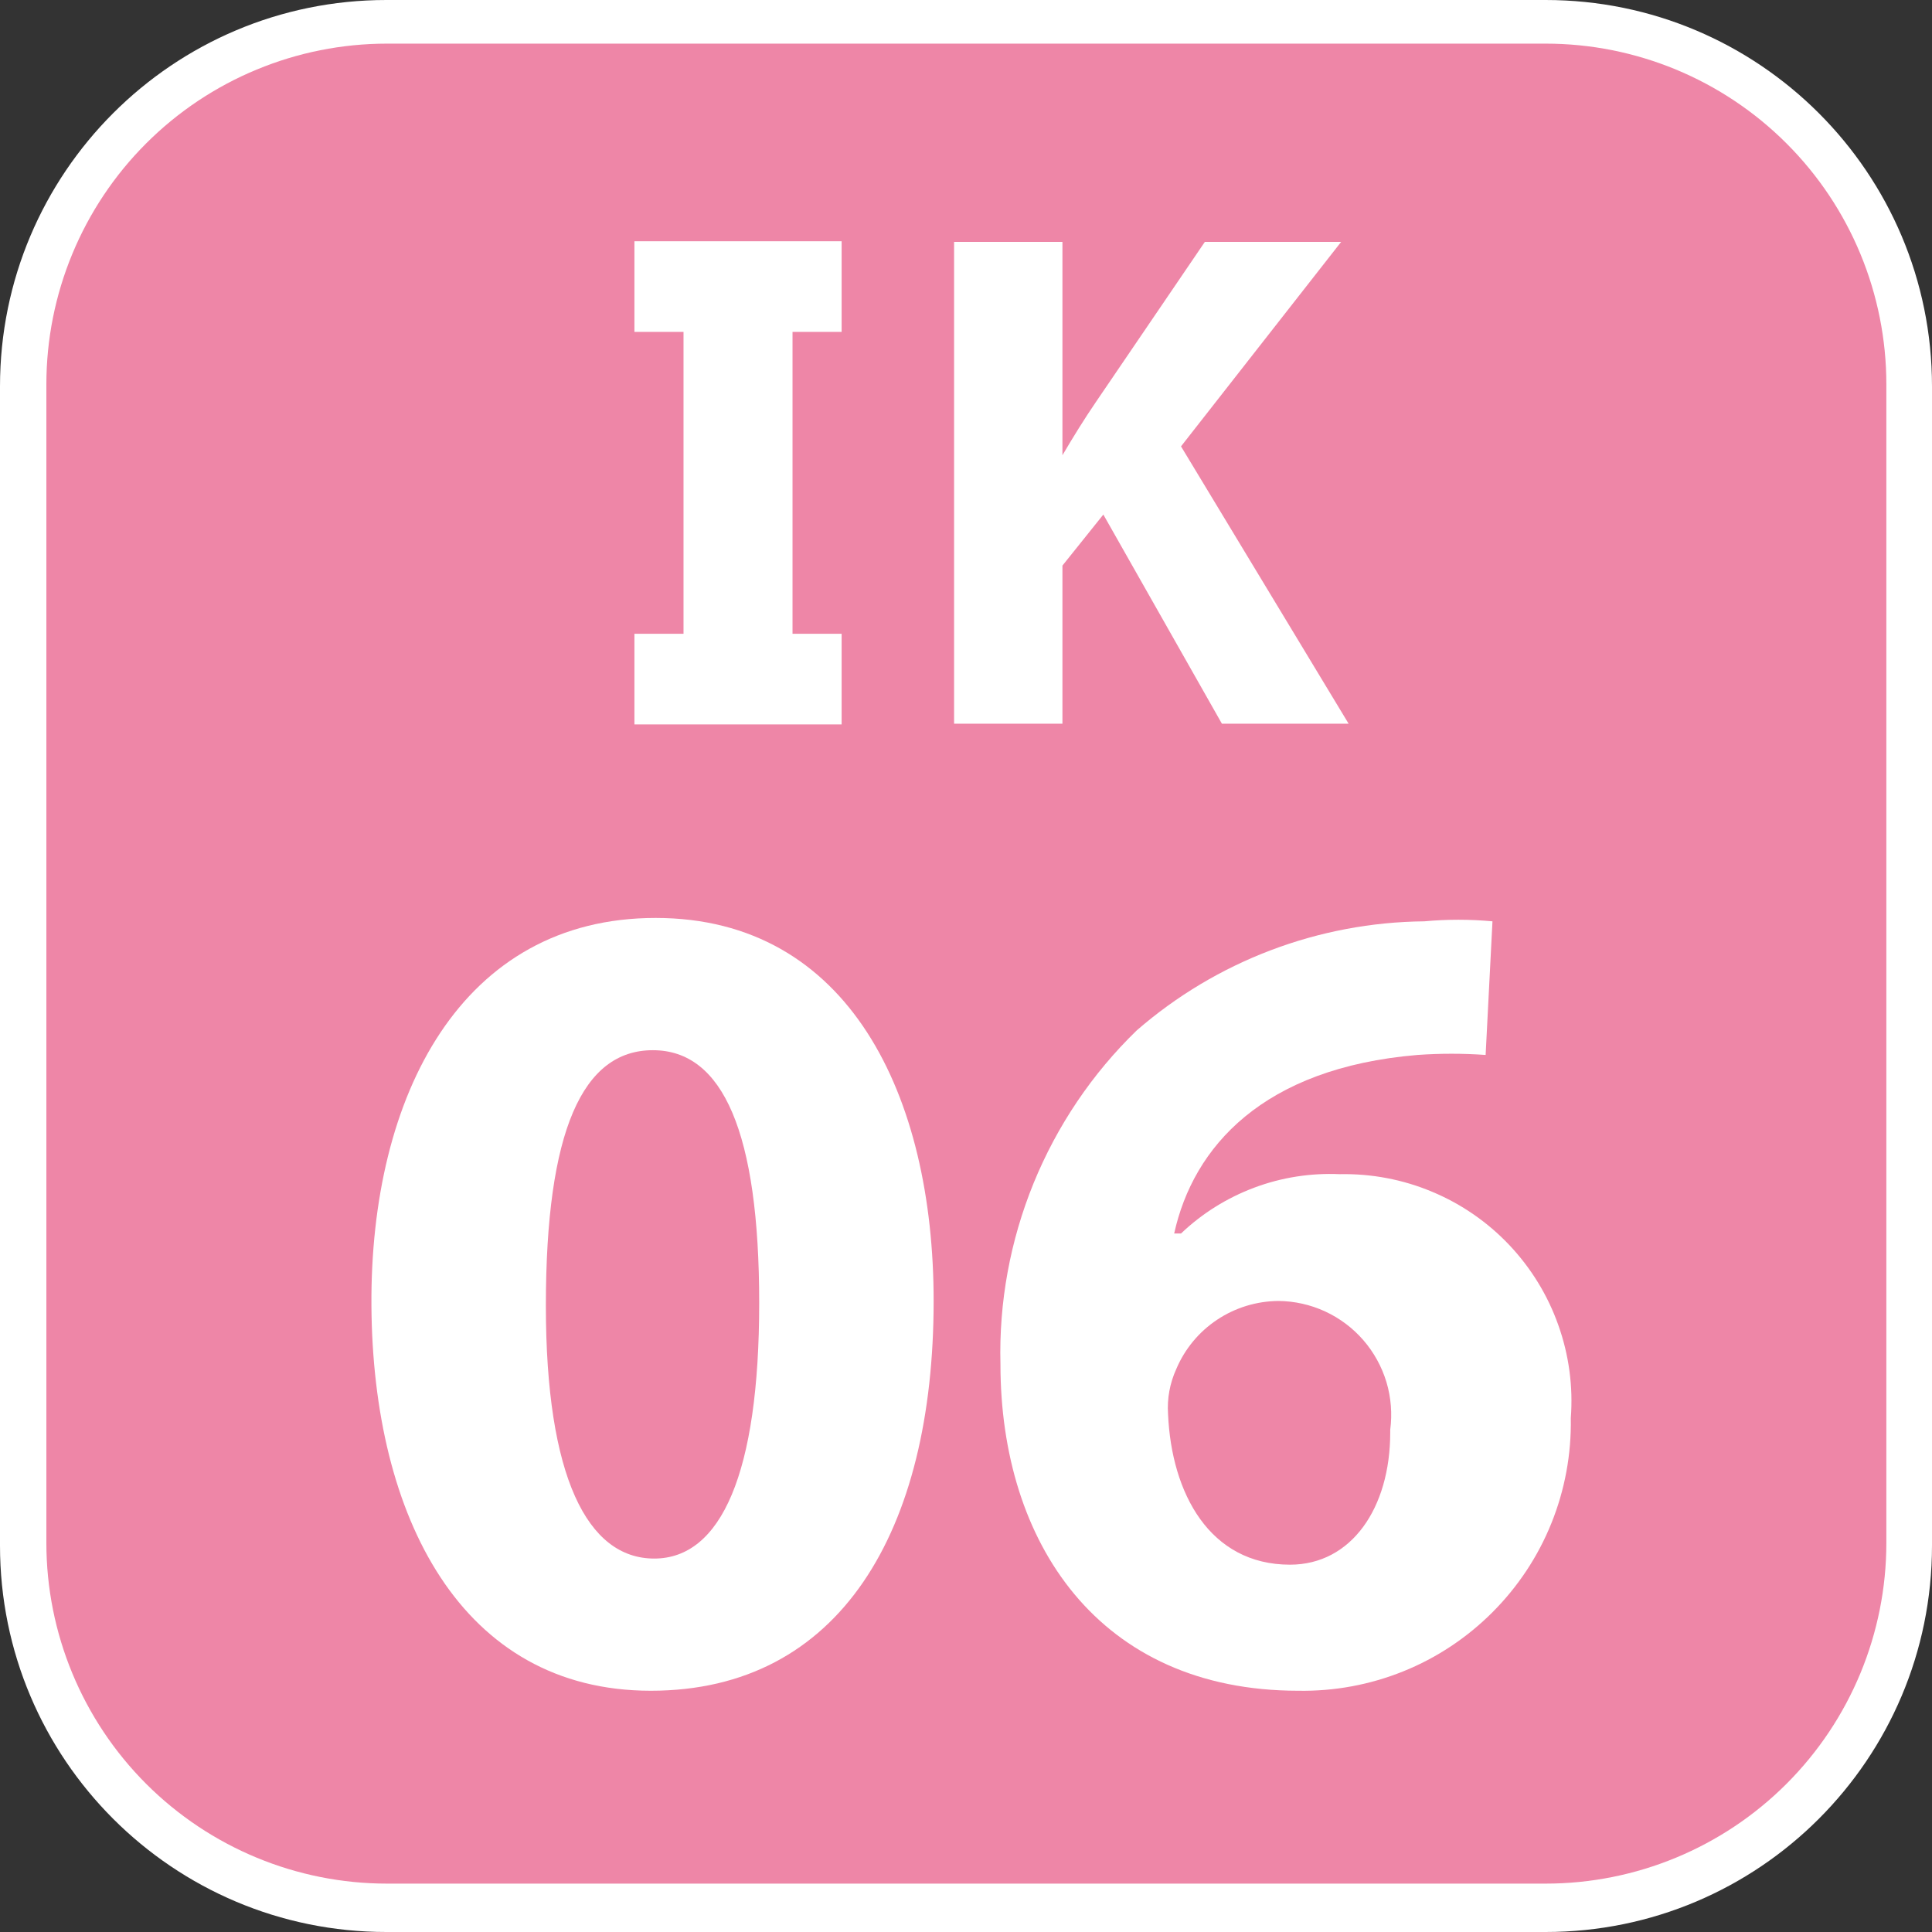<svg width="24" height="24" viewBox="0 0 24 24" fill="none" xmlns="http://www.w3.org/2000/svg">
<rect x="0" y="0" width="24" height="24" fill="#333333" stroke="none"/>
<g clip-path="url(#clip0_5989_97116)">
<path d="M19.2 0H4.8C2.149 0 0 2.149 0 4.8V19.2C0 21.851 2.149 24 4.8 24H19.2C21.851 24 24 21.851 24 19.2V4.8C24 2.149 21.851 0 19.2 0Z" fill="white"/>
<path d="M19.2 23.399H4.808C3.686 23.399 2.609 22.953 1.815 22.159C1.022 21.365 0.576 20.289 0.576 19.166V4.775C0.576 3.652 1.022 2.575 1.815 1.782C2.609 0.988 3.686 0.542 4.808 0.542H19.2C20.323 0.542 21.399 0.988 22.193 1.782C22.987 2.575 23.433 3.652 23.433 4.775V19.166C23.433 20.289 22.987 21.365 22.193 22.159C21.399 22.953 20.323 23.399 19.2 23.399Z" fill="#EE86A7"/>
<path d="M11.852 3.005H13.198V5.655C13.333 5.426 13.469 5.206 13.613 4.995L14.967 3.005H16.66L14.671 5.545L16.753 8.99H15.179L13.706 6.392L13.198 7.026V8.99H11.852V3.005Z" fill="white"/>
<path d="M10.455 4.123V2.997H7.881V4.123H8.491V7.873H7.881V8.999H10.455V7.873H9.845V4.123H10.455Z" fill="white"/>
<path d="M11.598 16.161C11.598 19.014 10.438 21.003 8.085 21.003C5.731 21.003 4.631 18.844 4.614 16.22C4.597 13.596 5.74 11.403 8.144 11.403C10.548 11.403 11.598 13.613 11.598 16.161ZM6.781 16.22C6.781 18.345 7.297 19.361 8.127 19.361C8.957 19.361 9.431 18.303 9.431 16.186C9.431 14.07 8.982 13.046 8.11 13.046C7.238 13.046 6.781 14.044 6.781 16.22Z" fill="white"/>
<path d="M18.455 13.105C18.173 13.085 17.89 13.085 17.608 13.105C15.687 13.266 14.823 14.248 14.586 15.323H14.671C14.933 15.073 15.243 14.88 15.582 14.753C15.921 14.626 16.282 14.57 16.643 14.586C17.036 14.578 17.427 14.652 17.789 14.804C18.152 14.955 18.479 15.181 18.749 15.466C19.019 15.752 19.227 16.09 19.358 16.461C19.49 16.831 19.543 17.225 19.513 17.617C19.521 18.064 19.439 18.508 19.272 18.922C19.105 19.337 18.855 19.713 18.539 20.029C18.223 20.345 17.847 20.595 17.432 20.762C17.018 20.929 16.574 21.011 16.127 21.003C13.646 21.003 12.428 19.158 12.428 16.948C12.408 16.177 12.549 15.411 12.84 14.697C13.132 13.983 13.567 13.337 14.121 12.8C15.113 11.938 16.379 11.458 17.693 11.445C17.975 11.419 18.258 11.419 18.54 11.445L18.455 13.105ZM17.27 17.761C17.296 17.562 17.28 17.36 17.223 17.169C17.165 16.977 17.067 16.799 16.936 16.648C16.805 16.497 16.643 16.375 16.461 16.291C16.279 16.207 16.082 16.163 15.882 16.161C15.61 16.163 15.345 16.244 15.12 16.394C14.894 16.544 14.717 16.758 14.612 17.007C14.532 17.183 14.497 17.374 14.51 17.566C14.552 18.548 15.026 19.437 16.025 19.437C16.787 19.437 17.27 18.734 17.27 17.795" fill="white"/>
</g>
<defs>
<clipPath id="clip0_5989_97116">
<rect width="24" height="24" fill="white"/>
</clipPath>
</defs>
</svg>
